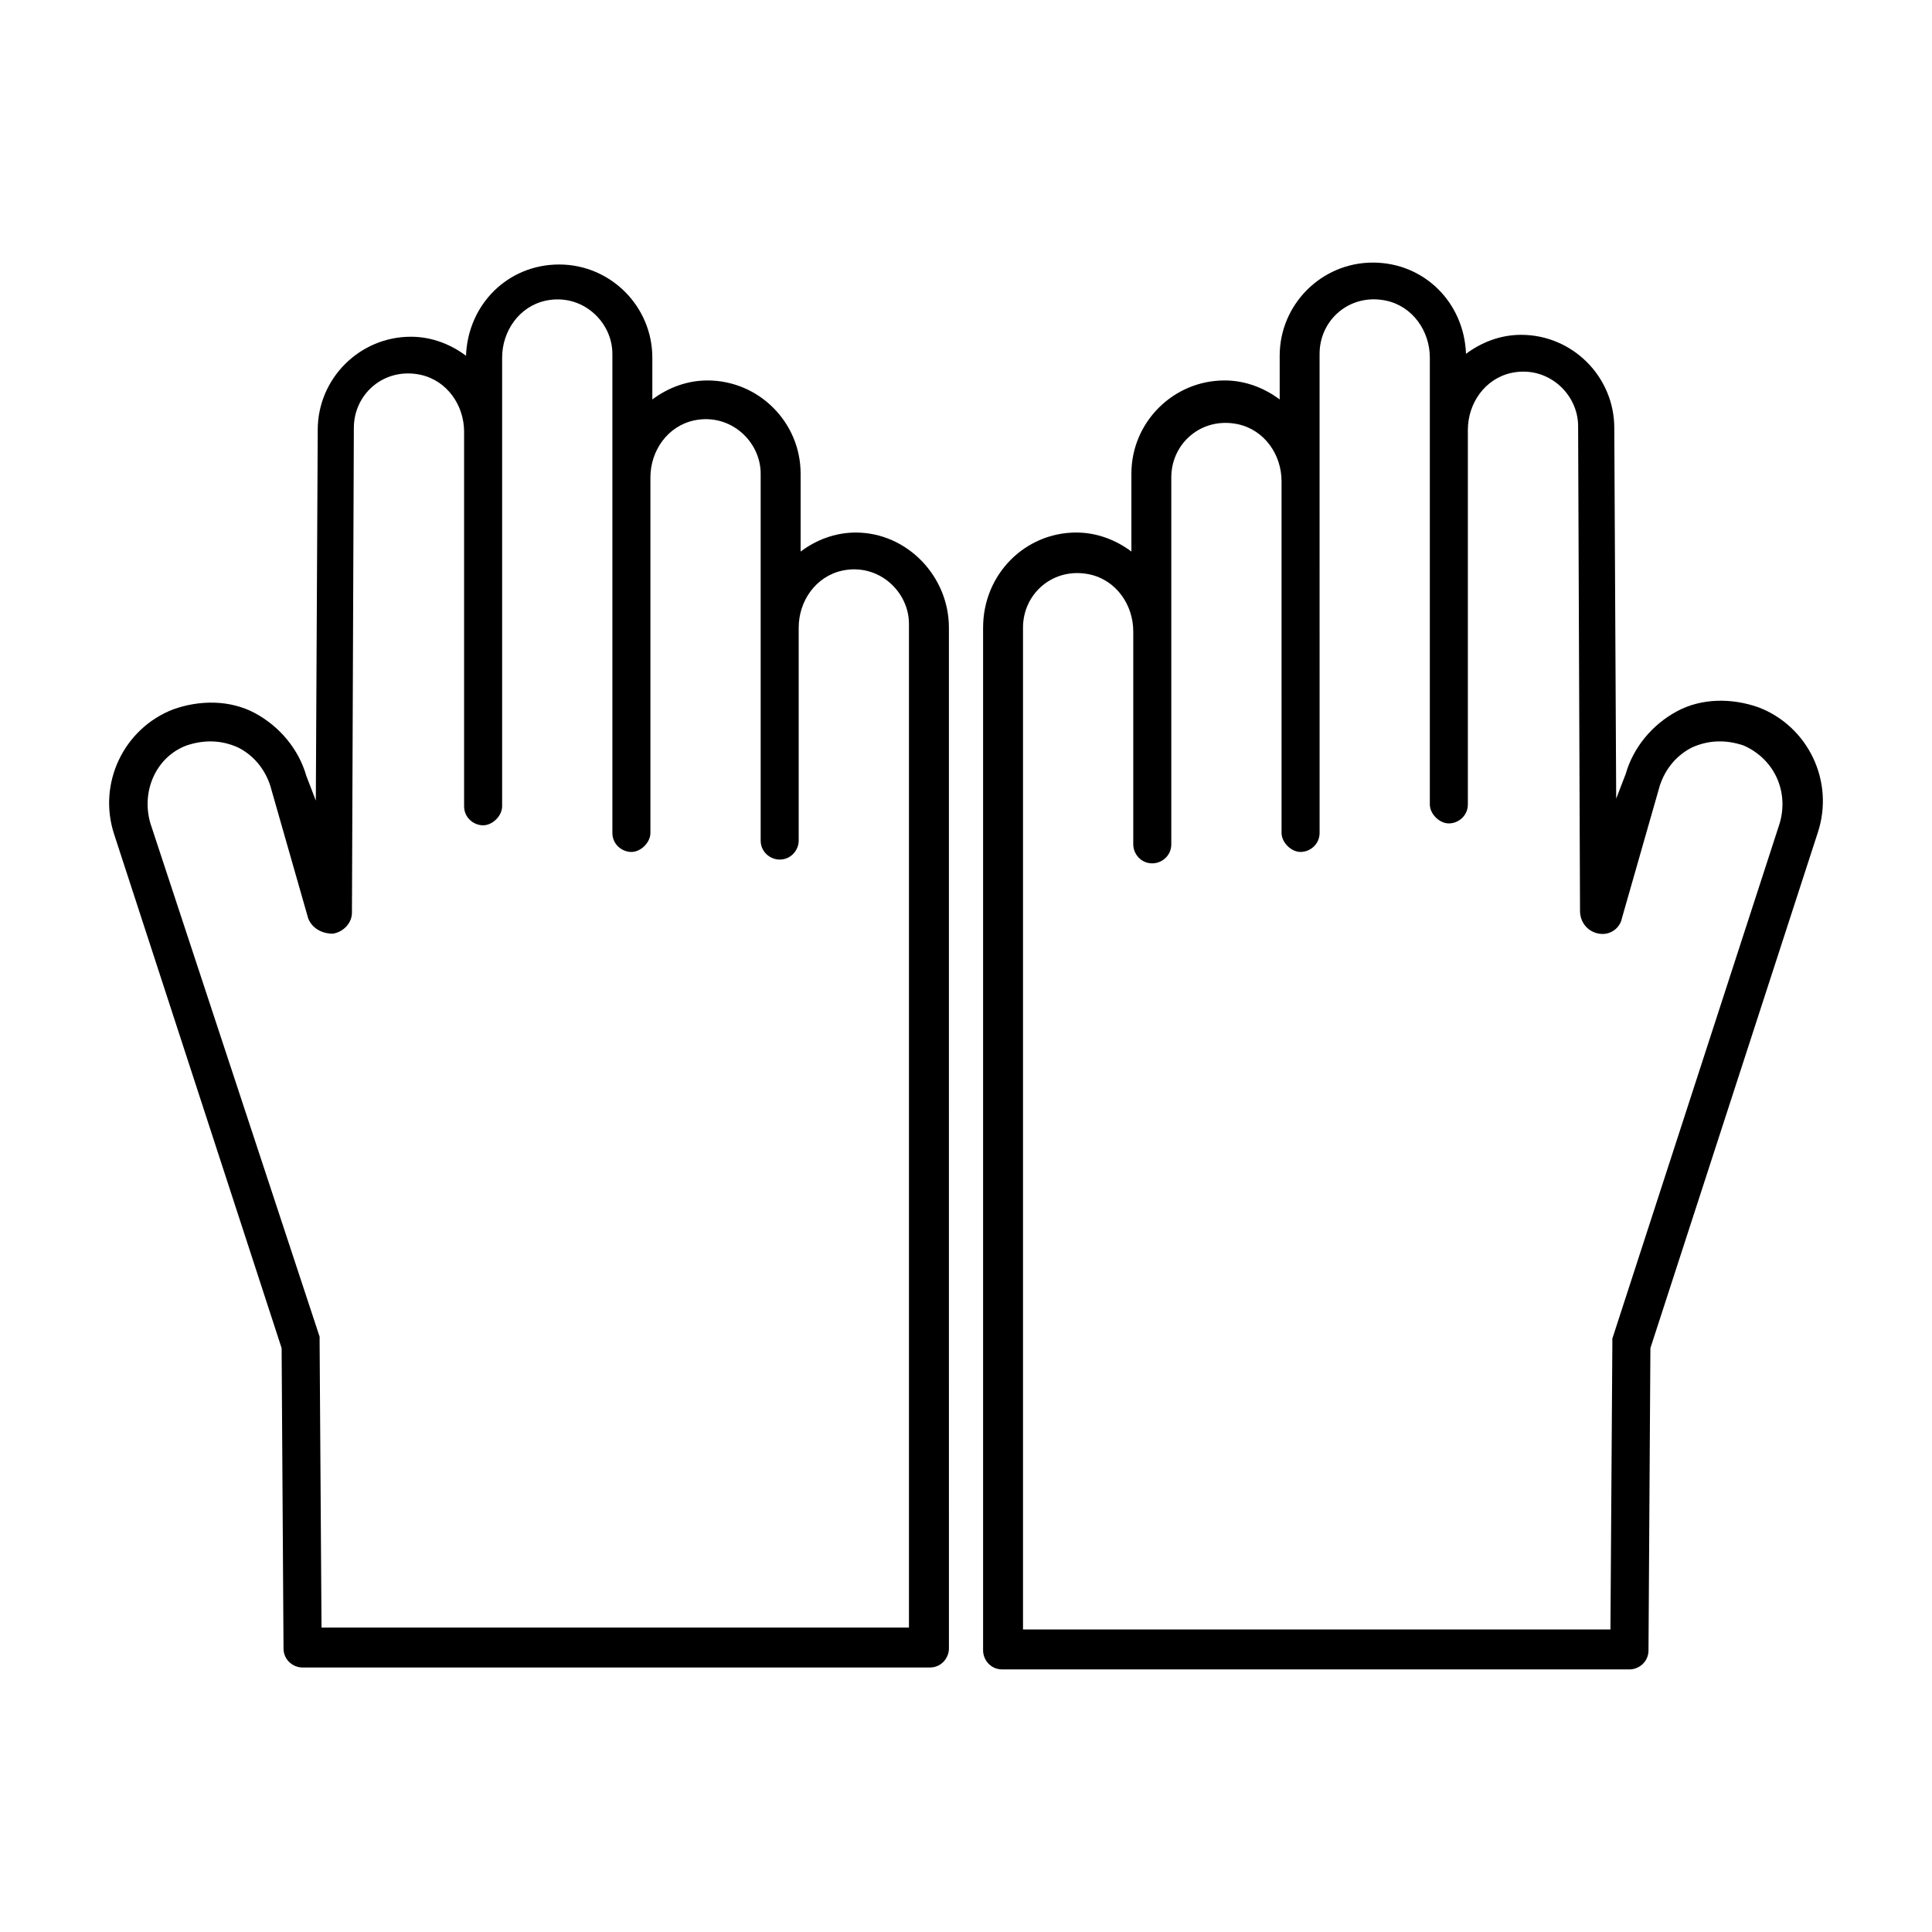<?xml version="1.0" encoding="UTF-8"?>
<!-- The Best Svg Icon site in the world: iconSvg.co, Visit us! https://iconsvg.co -->
<svg fill="#000000" width="800px" height="800px" version="1.1" viewBox="144 144 512 512" xmlns="http://www.w3.org/2000/svg">
 <g>
  <path d="m370.78 285.13c-5.543 0-10.578 2.016-14.609 5.039v-20.656c0-13.602-11.082-24.688-24.688-24.688-5.543 0-10.578 2.016-14.609 5.039v-11.082c0-13.602-11.082-24.688-24.688-24.688-13.602 0-24.184 10.578-24.688 24.184-4.031-3.023-9.07-5.039-14.609-5.039-13.602 0-24.688 11.082-24.688 24.688l-0.504 98.242-2.519-6.551c-2.016-7.055-7.055-13.098-13.602-16.625-6.551-3.527-14.609-3.527-21.664-1.008-13.098 5.039-20.152 19.648-15.617 33.25l44.336 136.03 0.504 79.602c0 3.023 2.519 5.039 5.039 5.039h166.26c3.023 0 5.039-2.519 5.039-5.039l-0.004-178.85v-91.695c0-13.602-11.086-25.191-24.688-25.191zm-138.55 106.3c3.023-0.504 5.039-3.023 5.039-5.543l0.504-128.47c0-9.07 8.062-16.121 17.633-14.105 7.055 1.512 11.586 8.062 11.586 15.113v99.25c0 3.023 2.519 5.039 5.039 5.039s5.039-2.519 5.039-5.039v-118.89c0-7.055 4.535-13.602 11.586-15.113 9.574-2.016 17.633 5.543 17.633 14.105v126.96c0 3.023 2.519 5.039 5.039 5.039s5.039-2.519 5.039-5.039v-94.211c0-7.055 4.535-13.602 11.586-15.113 9.574-2.016 17.633 5.543 17.633 14.105v97.238c0 3.023 2.519 5.039 5.039 5.039 3.023 0 5.039-2.519 5.039-5.039v-56.43c0-7.055 4.535-13.602 11.586-15.113 9.574-2.016 17.633 5.543 17.633 14.105v266.01h0.504-156.18l-0.504-75.57v-1.512l-44.84-136.03c-2.519-8.562 1.512-17.633 9.574-20.656 4.535-1.512 9.07-1.512 13.602 0.504 4.031 2.016 7.055 5.543 8.566 10.078l10.078 35.266c1.004 2.519 3.523 4.031 6.547 4.031z"/>
  <path d="m404.53 310.32v271.05c0 2.519 2.016 5.039 5.039 5.039h166.26c2.519 0 5.039-2.016 5.039-5.039l0.504-80.102 44.336-136.54c4.535-13.602-2.519-28.215-15.617-33.25-7.055-2.519-15.113-2.519-21.664 1.008-6.551 3.527-11.586 9.574-13.602 16.625l-2.519 6.551-0.504-98.242c0-13.602-11.082-24.688-24.688-24.688-5.543 0-10.578 2.016-14.609 5.039-0.504-13.602-11.082-24.184-24.688-24.184-13.602 0-24.688 11.082-24.688 24.688v11.586c-4.031-3.023-9.07-5.039-14.609-5.039-13.602 0-24.688 11.082-24.688 24.688v20.656c-4.031-3.023-9.07-5.039-14.609-5.039-13.605 0-24.691 11.086-24.691 25.191zm163.23 81.113c3.023 0.504 5.543-1.512 6.047-4.031l10.078-35.266c1.512-4.535 4.535-8.062 8.566-10.078 4.535-2.016 9.07-2.016 13.602-0.504 8.062 3.527 12.09 12.09 9.574 20.656l-44.34 136.54v1.512l-0.504 75.57h-156.18 0.504v-265.51c0-9.07 8.062-16.121 17.633-14.105 7.055 1.512 11.586 8.062 11.586 15.113v56.43c0 2.519 2.016 5.039 5.039 5.039 2.519 0 5.039-2.016 5.039-5.039v-97.238c0-9.07 8.062-16.121 17.633-14.105 7.055 1.512 11.586 8.062 11.586 15.113v51.891l0.004 41.312c0 2.519 2.519 5.039 5.039 5.039s5.039-2.016 5.039-5.039v-42.32l-0.004-52.898v-31.738c0-9.07 8.062-16.121 17.633-14.105 7.055 1.512 11.586 8.062 11.586 15.113v118.39c0 2.519 2.519 5.039 5.039 5.039 2.519 0 5.039-2.016 5.039-5.039v-99.25c0-7.055 4.535-13.602 11.586-15.113 9.574-2.016 17.633 5.543 17.633 14.105l0.504 128.47c0.004 3.019 2.019 5.539 5.039 6.043z"/>
 </g>
</svg>